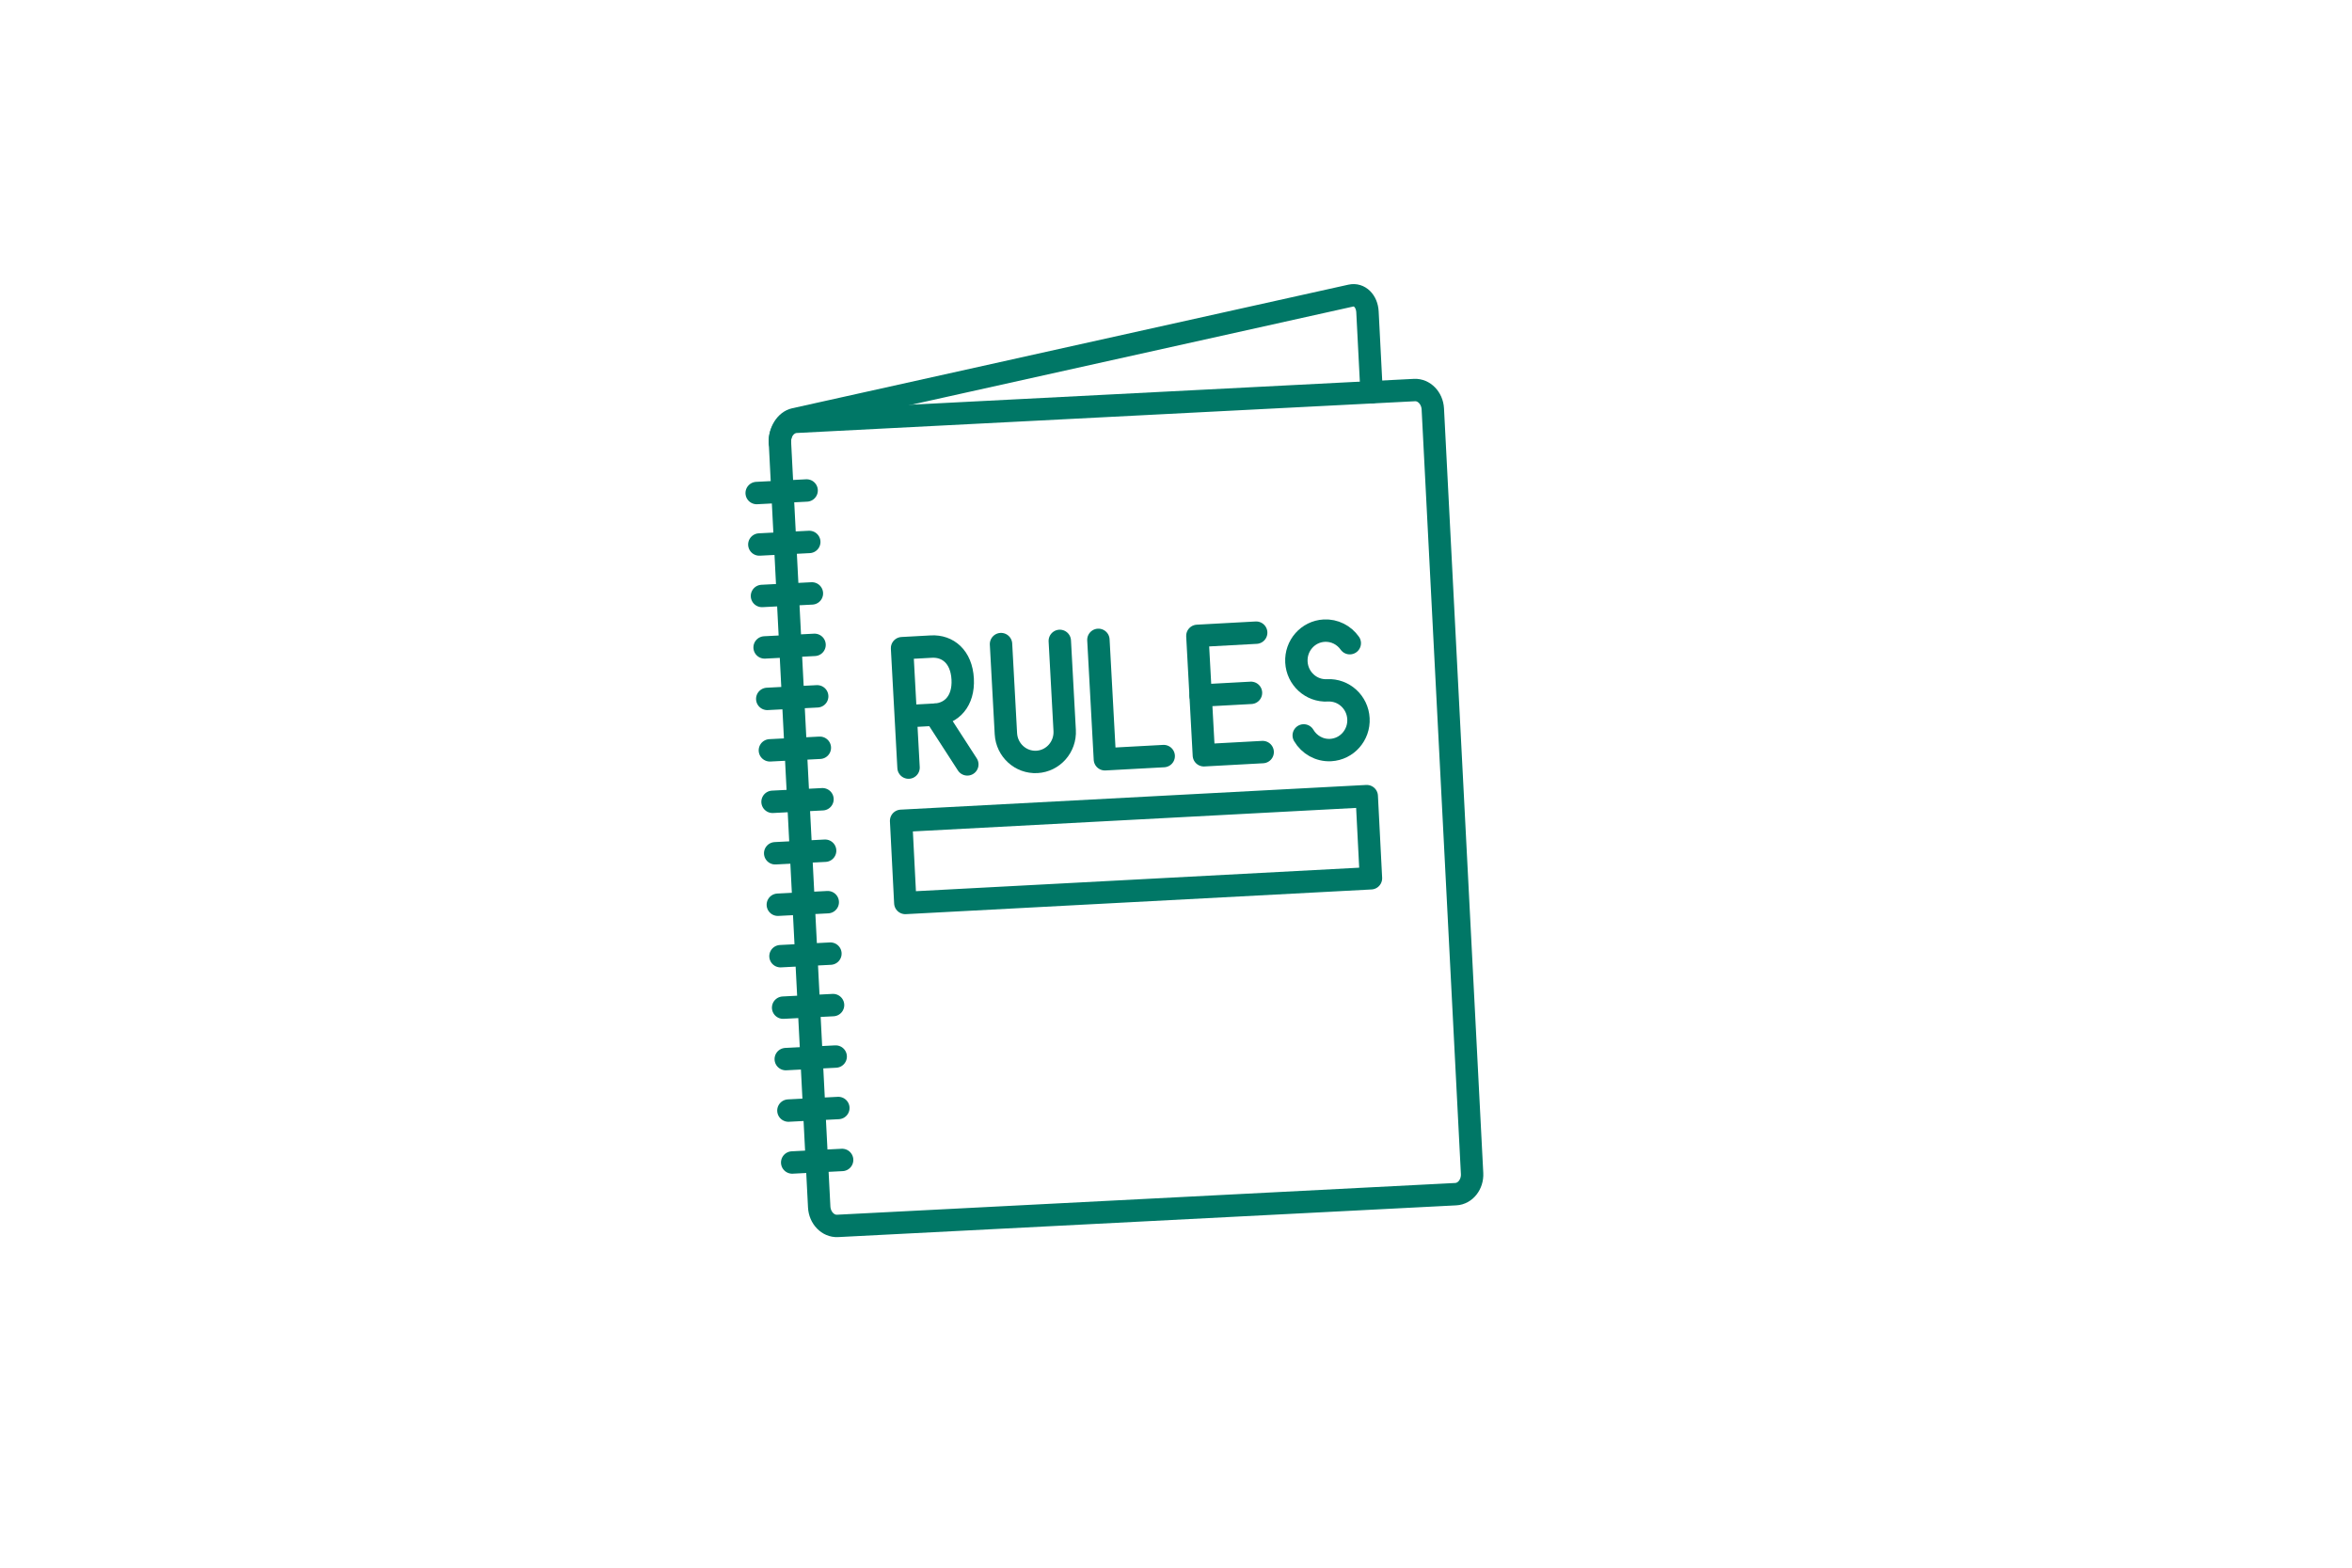 <svg width="210" height="140" viewBox="0 0 210 140" fill="none" xmlns="http://www.w3.org/2000/svg">
<g clip-path="url(#clip0_2029_901)">
<path d="M131.436 104.794C131.486 105.768 130.83 106.599 129.98 106.643L74.781 109.478C73.93 109.522 73.193 108.761 73.143 107.787L69.638 39.517C69.587 38.543 70.243 37.711 71.093 37.668L126.292 34.833C127.143 34.79 127.88 35.55 127.93 36.523L131.436 104.795V104.794Z" stroke="#007766" stroke-width="2" stroke-linecap="round" stroke-linejoin="round"/>
<path d="M80.832 80.638L122.406 78.433L122.031 71.098L80.457 73.303L80.832 80.638Z" stroke="#007766" stroke-width="2" stroke-linecap="round" stroke-linejoin="round"/>
<path d="M67.561 44.03L72.02 43.801" stroke="#007766" stroke-width="2" stroke-linecap="round" stroke-linejoin="round"/>
<path d="M67.798 48.626L72.256 48.397" stroke="#007766" stroke-width="2" stroke-linecap="round" stroke-linejoin="round"/>
<path d="M68.033 53.222L72.491 52.994" stroke="#007766" stroke-width="2" stroke-linecap="round" stroke-linejoin="round"/>
<path d="M68.269 57.818L72.728 57.588" stroke="#007766" stroke-width="2" stroke-linecap="round" stroke-linejoin="round"/>
<path d="M68.505 62.414L72.964 62.185" stroke="#007766" stroke-width="2" stroke-linecap="round" stroke-linejoin="round"/>
<path d="M68.74 67.008L73.2 66.779" stroke="#007766" stroke-width="2" stroke-linecap="round" stroke-linejoin="round"/>
<path d="M68.977 71.605L73.436 71.376" stroke="#007766" stroke-width="2" stroke-linecap="round" stroke-linejoin="round"/>
<path d="M69.213 76.2L73.672 75.971" stroke="#007766" stroke-width="2" stroke-linecap="round" stroke-linejoin="round"/>
<path d="M69.449 80.796L73.907 80.567" stroke="#007766" stroke-width="2" stroke-linecap="round" stroke-linejoin="round"/>
<path d="M69.686 85.391L74.144 85.162" stroke="#007766" stroke-width="2" stroke-linecap="round" stroke-linejoin="round"/>
<path d="M69.922 89.987L74.38 89.758" stroke="#007766" stroke-width="2" stroke-linecap="round" stroke-linejoin="round"/>
<path d="M70.157 94.582L74.615 94.353" stroke="#007766" stroke-width="2" stroke-linecap="round" stroke-linejoin="round"/>
<path d="M70.394 99.178L74.852 98.949" stroke="#007766" stroke-width="2" stroke-linecap="round" stroke-linejoin="round"/>
<path d="M70.731 103.815L75.19 103.587" stroke="#007766" stroke-width="2" stroke-linecap="round" stroke-linejoin="round"/>
<path d="M103.902 67.521L101.277 67.663L98.652 67.806L98.507 65.14L98.217 59.808L98.072 57.142" stroke="#007766" stroke-width="2" stroke-linecap="round" stroke-linejoin="round"/>
<path d="M120.516 57.439C120.01 56.719 119.163 56.269 118.231 56.319C116.781 56.398 115.671 57.655 115.751 59.128C115.832 60.601 117.071 61.73 118.52 61.651C119.97 61.572 121.21 62.702 121.29 64.173C121.37 65.646 120.26 66.903 118.81 66.982C117.798 67.037 116.889 66.503 116.405 65.675" stroke="#007766" stroke-width="2" stroke-linecap="round" stroke-linejoin="round"/>
<path d="M94.625 57.234L94.77 59.901L95.06 65.232C95.141 66.705 94.03 67.962 92.581 68.041C91.132 68.119 89.891 66.99 89.812 65.517L89.522 60.186L89.377 57.52" stroke="#007766" stroke-width="2" stroke-linecap="round" stroke-linejoin="round"/>
<path d="M81.12 68.549L80.54 57.885L83.164 57.742C84.614 57.664 85.846 58.64 85.954 60.639C86.062 62.617 84.945 63.742 83.495 63.821L80.871 63.963" stroke="#007766" stroke-width="2" stroke-linecap="round" stroke-linejoin="round"/>
<path d="M86.368 68.263L83.495 63.82" stroke="#007766" stroke-width="2" stroke-linecap="round" stroke-linejoin="round"/>
<path d="M112.738 67.163L107.489 67.448L106.909 56.785L112.159 56.499" stroke="#007766" stroke-width="2" stroke-linecap="round" stroke-linejoin="round"/>
<path d="M107.199 62.117L111.695 61.873" stroke="#007766" stroke-width="2" stroke-linecap="round" stroke-linejoin="round"/>
<path d="M122.464 35.03L122.096 27.857C122.046 26.883 121.38 26.227 120.614 26.397L70.939 37.438C70.173 37.608 69.588 38.544 69.638 39.517" stroke="#007766" stroke-width="2" stroke-linecap="round" stroke-linejoin="round"/>
</g>
<defs>
<clipPath id="clip0_2029_901">
<rect width="67" height="86" fill="white" transform="translate(66 25)"/>
</clipPath>
</defs>
</svg>
